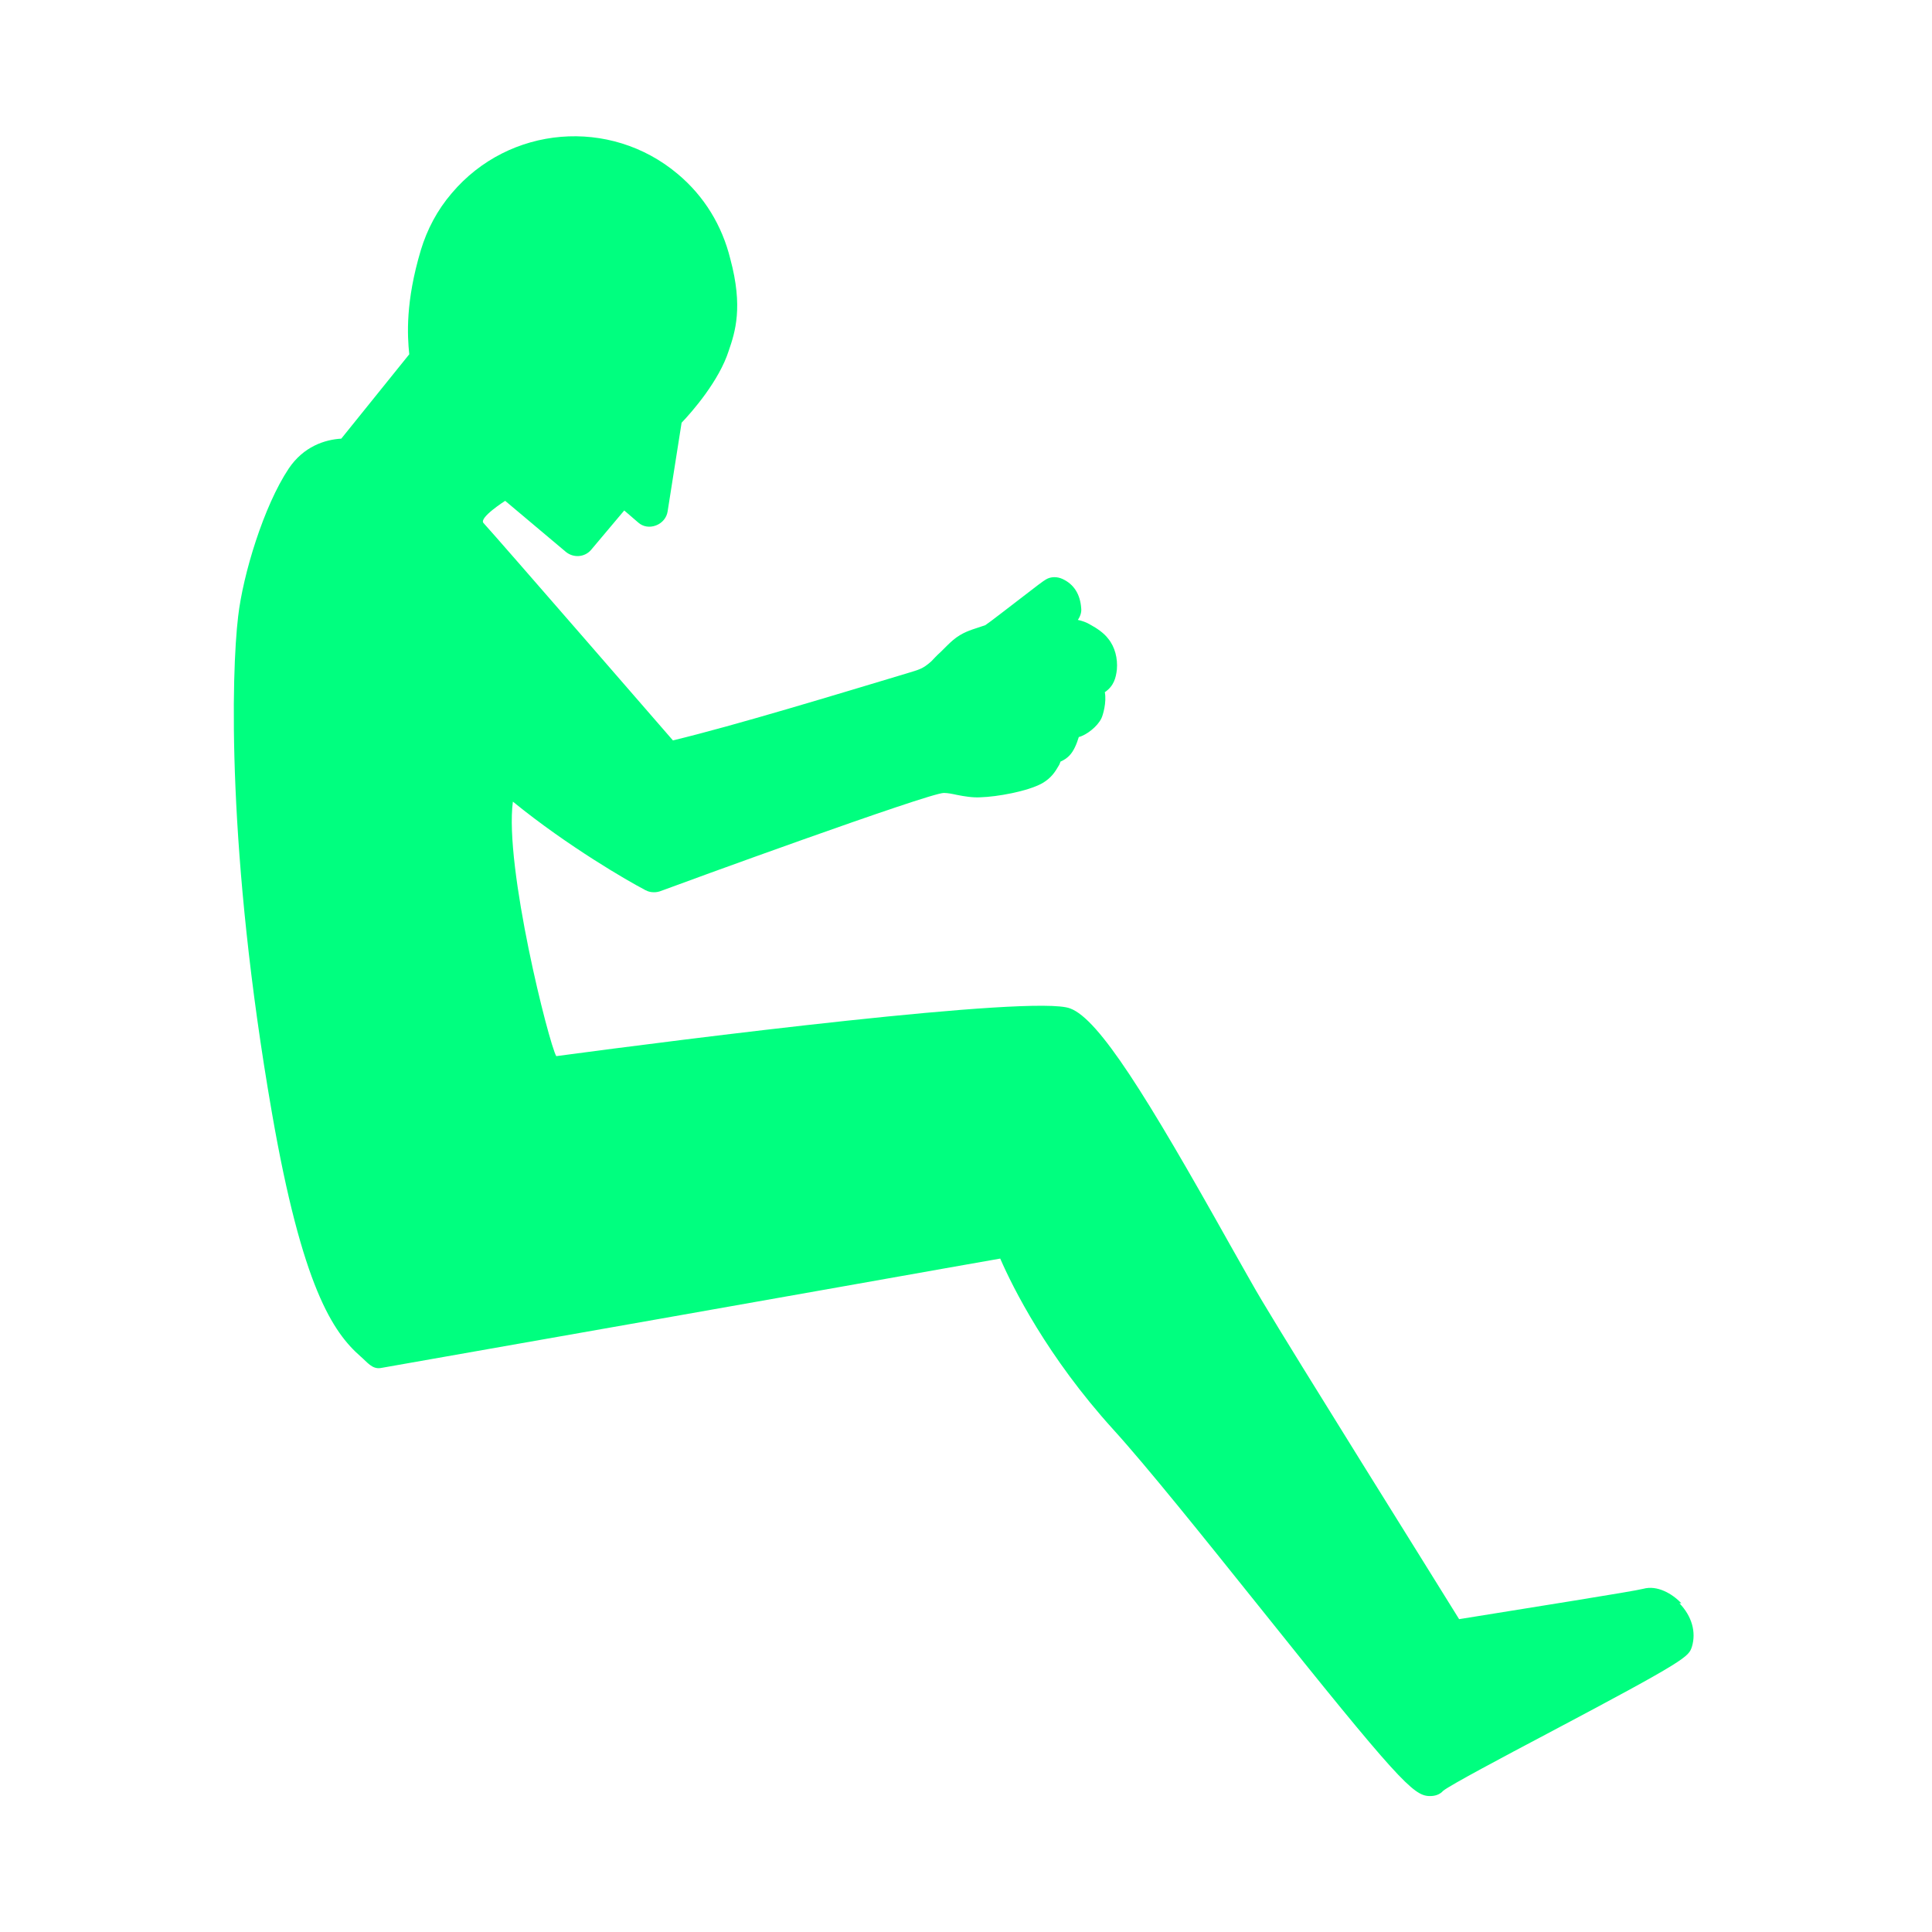 <?xml version="1.0" encoding="UTF-8"?>
<svg id="Layer_2" data-name="Layer 2" xmlns="http://www.w3.org/2000/svg" width="40.08" height="40.08" viewBox="0 0 40.08 40.08">
  <defs>
    <style>
      .cls-1 {
        fill: none;
      }

      .cls-2 {
        fill: #00ff7f;
      }
    </style>
  </defs>
  <g id="ART">
    <g>
      <path class="cls-2" d="M34.88,33.26c-.19-.2-.5-.38-.79-.3-.18,.05-2.34,.39-3.82,.63-.63-1.02-3.39-5.43-4.08-6.59-.17-.28-.4-.7-.68-1.19-1.72-3.07-2.71-4.67-3.31-4.89-.74-.29-8.05,.64-10.66,.99-.15-.25-1.08-3.93-.9-5.28,1.14,.93,2.41,1.66,2.72,1.82,.01,0,.02,.02,.04,.02,.05,.03,.11,.04,.17,.04,.05,0,.1-.01,.15-.03,.37-.14,5.55-2.03,5.86-2.03,.08,0,.18,.02,.27,.04,.15,.03,.33,.06,.49,.05,.34-.01,.97-.12,1.28-.29,.19-.11,.27-.24,.34-.36,.02-.03,.03-.06,.04-.09,.07-.03,.13-.07,.18-.12,.1-.1,.16-.26,.2-.39h0c.16-.04,.39-.22,.47-.39,.03-.06,.11-.33,.07-.54,.19-.13,.23-.3,.25-.47,.02-.23-.04-.47-.18-.64-.09-.12-.24-.22-.37-.29-.08-.05-.17-.08-.26-.1h0c.05-.07,.08-.16,.07-.24-.02-.29-.15-.5-.39-.61-.11-.05-.24-.05-.34,.01-.04,.02-.24,.17-.47,.35-.25,.19-.71,.55-.79,.6-.05,.02-.1,.03-.15,.05-.15,.05-.33,.1-.52,.26-.06,.05-.16,.15-.26,.25-.08,.07-.15,.15-.19,.19-.18,.16-.25,.17-.51,.25-1.4,.42-3.56,1.08-4.85,1.39,0,0-3.6-4.15-3.93-4.51-.1-.11,.45-.46,.45-.46l1.26,1.06c.16,.13,.39,.11,.52-.04l.69-.82,.29,.25c.1,.09,.24,.11,.37,.06s.22-.16,.24-.29l.29-1.84c.22-.23,.78-.87,.98-1.5,.13-.38,.3-.9,.03-1.9-.17-.69-.54-1.3-1.09-1.76-1.4-1.18-3.5-1.01-4.69,.4-.3,.35-.51,.75-.64,1.18h0c-.32,1.07-.28,1.77-.24,2.16l-1.41,1.75c-.34,.02-.78,.16-1.09,.62-.52,.78-.95,2.2-1.05,3.07-.14,1.17-.24,4.88,.7,10.29,.63,3.63,1.27,4.56,1.84,5.06,.14,.12,.24,.27,.42,.24,9.32-1.64,12.04-2.13,12.85-2.27,.26,.6,.98,2.04,2.34,3.54,.7,.77,1.87,2.23,3,3.64,2.91,3.64,3.23,3.96,3.56,3.97h.02c.1,0,.2-.03,.27-.11,.15-.12,1.26-.71,2.15-1.18,2.93-1.55,2.94-1.6,3.01-1.81,.09-.3,0-.63-.26-.9Z"/>
      <rect class="cls-1" width="40.08" height="40.08"/>
    </g>
  </g>
</svg>